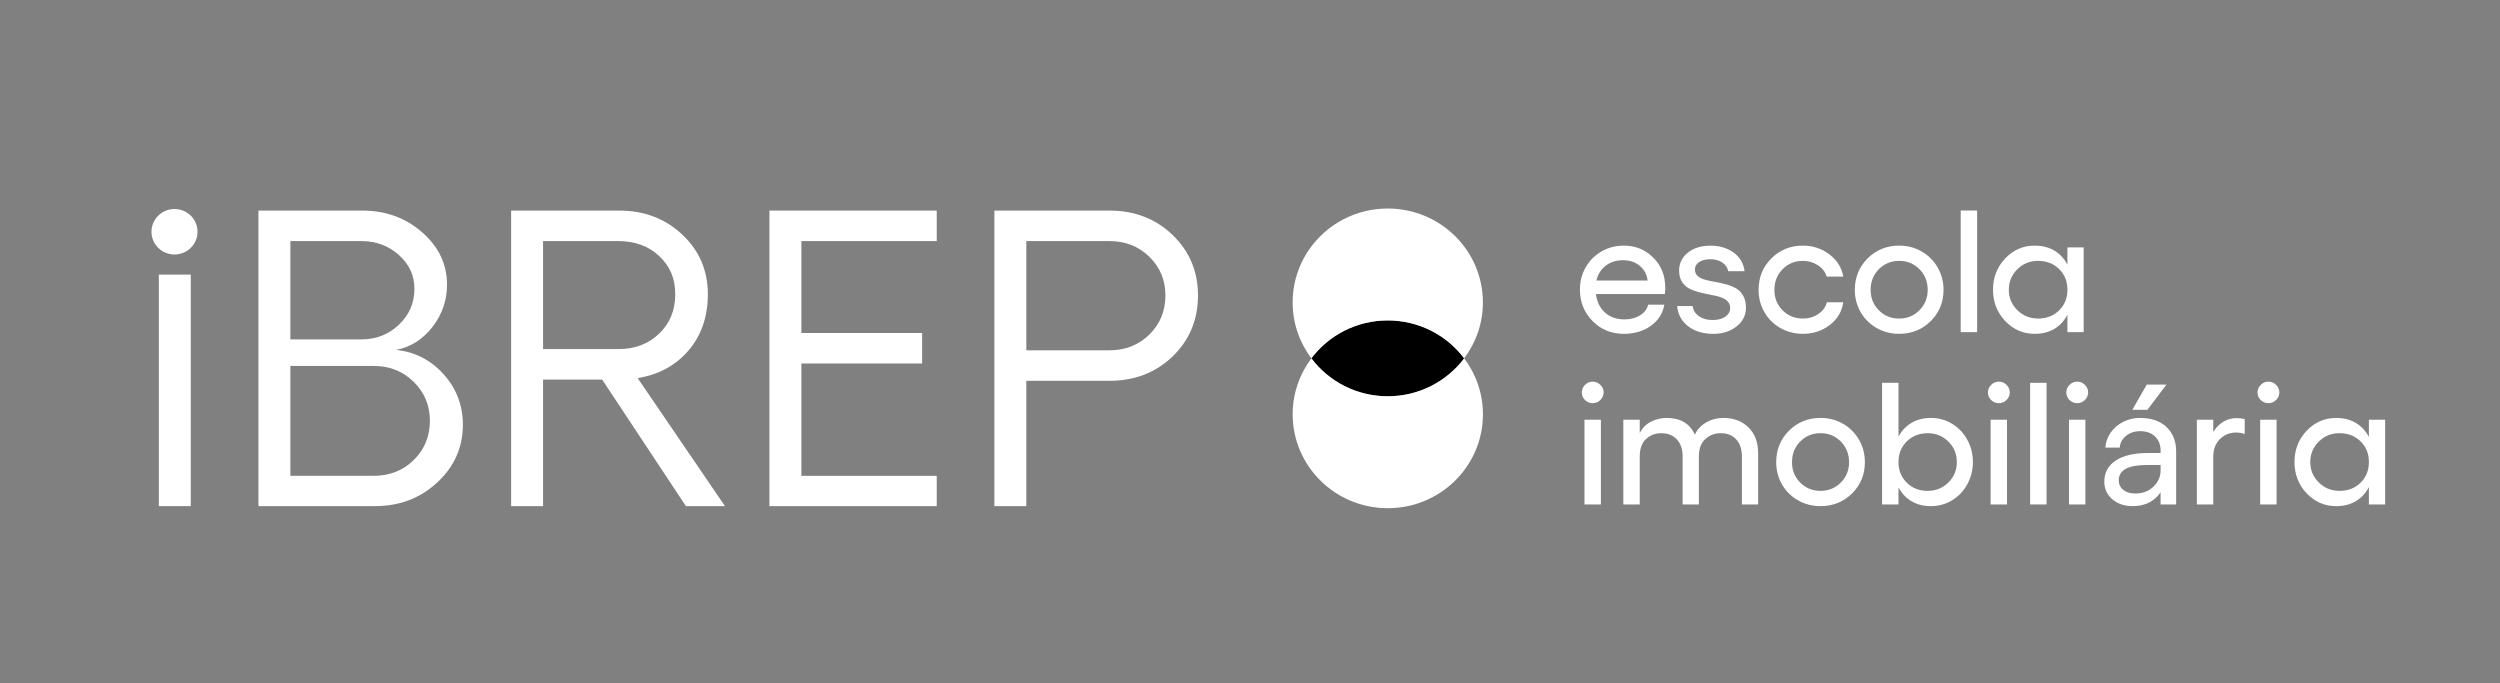 <svg width="194" height="53" viewBox="0 0 194 53" fill="none" xmlns="http://www.w3.org/2000/svg">
<rect x="0" y="0" width="194" height="53" fill="#808080" stroke="none"/>
<path d="M13.542 19.748C14.529 19.748 15.329 18.959 15.329 17.984C15.329 17.01 14.529 16.22 13.542 16.22C12.555 16.22 11.754 17.01 11.754 17.984C11.754 18.959 12.555 19.748 13.542 19.748Z" fill="white"/>
<path d="M113.618 27.808C112.273 26.023 110.119 24.867 107.692 24.867C105.265 24.867 103.111 26.023 101.766 27.808C103.111 29.594 105.265 30.75 107.692 30.75C110.119 30.75 112.273 29.594 113.618 27.808C113.618 27.808 113.618 27.808 113.618 27.809V27.808C113.618 27.808 113.618 27.808 113.618 27.808Z" fill="black"/>
<path d="M113.618 27.808C112.273 29.593 110.119 30.75 107.692 30.75C105.265 30.75 103.111 29.593 101.766 27.808C100.852 29.021 100.311 30.523 100.311 32.151C100.311 36.174 103.616 39.436 107.693 39.436C111.77 39.436 115.075 36.174 115.075 32.151C115.075 30.523 114.533 29.021 113.62 27.808H113.618Z" fill="white"/>
<path d="M107.691 24.867C110.119 24.867 112.272 26.023 113.617 27.808C114.531 26.596 115.072 25.093 115.072 23.466C115.072 19.442 111.767 16.181 107.69 16.181C103.614 16.181 100.309 19.442 100.309 23.466C100.309 25.093 100.85 26.596 101.764 27.808C103.109 26.023 105.263 24.867 107.69 24.867H107.691Z" fill="white"/>
<path d="M12.325 21.31H14.804V39.275H12.325V21.31Z" fill="white"/>
<path d="M20.055 39.276V16.341H28.109C29.924 16.341 31.474 16.903 32.759 18.027C34.045 19.152 34.688 20.504 34.688 22.082C34.688 23.308 34.31 24.406 33.553 25.376C32.796 26.347 31.857 26.938 30.733 27.152C32.191 27.302 33.421 27.93 34.42 29.039C35.419 30.148 35.919 31.454 35.919 32.957C35.919 34.716 35.257 36.209 33.934 37.435C32.611 38.661 31.003 39.274 29.113 39.274H20.054L20.055 39.276ZM22.534 26.337H28.044C29.189 26.337 30.161 25.956 30.96 25.194C31.76 24.431 32.159 23.501 32.159 22.404C32.159 21.38 31.757 20.508 30.952 19.788C30.147 19.068 29.177 18.708 28.043 18.708H22.533V26.337H22.534ZM22.534 36.924H28.984C30.236 36.924 31.28 36.514 32.111 35.693C32.943 34.872 33.359 33.859 33.359 32.654C33.359 31.45 32.941 30.453 32.103 29.631C31.266 28.81 30.236 28.399 29.016 28.399H22.534V36.923V36.924Z" fill="white"/>
<path d="M56.257 39.276H53.227L46.728 29.456H42.142V39.276H39.663V16.341H48.058C49.991 16.341 51.62 16.961 52.944 18.204C54.267 19.446 54.929 20.99 54.929 22.834C54.929 24.562 54.434 26.009 53.447 27.176C52.458 28.343 51.137 29.067 49.484 29.343L56.257 39.275V39.276ZM42.142 18.708V27.089H47.992C49.267 27.089 50.32 26.689 51.152 25.889C51.984 25.09 52.4 24.072 52.4 22.835C52.4 21.599 51.987 20.655 51.16 19.876C50.334 19.099 49.278 18.709 47.992 18.709H42.142V18.708Z" fill="white"/>
<path d="M59.709 16.341H72.69V18.708H62.188V25.84H71.556V28.208H62.188V36.924H72.69V39.276H59.709V16.341Z" fill="white"/>
<path d="M86.092 16.341C88.048 16.341 89.681 16.972 90.995 18.236C92.307 19.499 92.964 21.064 92.964 22.93C92.964 24.797 92.308 26.393 90.995 27.657C89.682 28.92 88.048 29.552 86.092 29.552H79.642V39.276H77.163V16.341H86.092ZM86.092 27.184C87.324 27.184 88.355 26.776 89.188 25.961C90.02 25.145 90.436 24.135 90.436 22.93C90.436 21.726 90.02 20.734 89.188 19.924C88.355 19.113 87.324 18.708 86.092 18.708H79.642V27.185H86.092V27.184Z" fill="white"/>
<path d="M129.224 22.324C129.224 22.513 129.215 22.678 129.197 22.818H123.842C123.918 23.419 124.153 23.897 124.546 24.253C124.938 24.609 125.443 24.786 126.056 24.786C126.523 24.786 126.925 24.681 127.263 24.473C127.601 24.264 127.812 23.987 127.897 23.64H129.157C129.032 24.325 128.681 24.874 128.103 25.286C127.526 25.698 126.83 25.905 126.016 25.905C125.046 25.905 124.235 25.575 123.582 24.914C122.929 24.254 122.602 23.434 122.602 22.456C122.602 21.833 122.751 21.262 123.049 20.742C123.346 20.222 123.757 19.812 124.279 19.511C124.801 19.211 125.376 19.06 126.003 19.06C126.906 19.06 127.667 19.369 128.291 19.988C128.913 20.607 129.224 21.385 129.224 22.324ZM123.882 21.771H127.856C127.803 21.306 127.602 20.927 127.253 20.633C126.904 20.339 126.469 20.192 125.949 20.192C125.429 20.192 124.978 20.332 124.609 20.613C124.24 20.894 123.998 21.28 123.882 21.771Z" fill="white"/>
<path d="M132.946 25.905C132.163 25.905 131.517 25.712 131.009 25.326C130.5 24.94 130.212 24.416 130.146 23.753H131.353C131.393 24.078 131.554 24.339 131.836 24.537C132.119 24.735 132.471 24.833 132.894 24.833C133.316 24.833 133.638 24.747 133.887 24.573C134.136 24.4 134.26 24.175 134.26 23.899C134.26 23.68 134.187 23.5 134.04 23.359C133.893 23.219 133.704 23.115 133.473 23.046C133.242 22.979 132.985 22.918 132.703 22.866C132.421 22.814 132.138 22.751 131.856 22.678C131.574 22.606 131.317 22.511 131.086 22.392C130.855 22.273 130.666 22.098 130.519 21.863C130.372 21.628 130.299 21.342 130.299 21.005C130.299 20.439 130.523 19.974 130.972 19.61C131.421 19.245 132.013 19.063 132.746 19.063C133.435 19.063 134.026 19.24 134.519 19.592C135.013 19.946 135.3 20.43 135.379 21.044H134.106C134.066 20.776 133.918 20.554 133.663 20.379C133.407 20.204 133.09 20.116 132.712 20.116C132.36 20.116 132.075 20.189 131.855 20.334C131.635 20.479 131.525 20.672 131.525 20.913C131.525 21.123 131.599 21.293 131.746 21.422C131.893 21.552 132.082 21.647 132.313 21.708C132.544 21.77 132.8 21.825 133.083 21.873C133.365 21.921 133.647 21.984 133.929 22.06C134.212 22.137 134.468 22.239 134.699 22.366C134.93 22.493 135.119 22.685 135.266 22.939C135.413 23.193 135.487 23.505 135.487 23.873C135.487 24.457 135.244 24.942 134.759 25.328C134.275 25.714 133.67 25.907 132.946 25.907V25.905Z" fill="white"/>
<path d="M139.907 25.905C139.271 25.905 138.69 25.756 138.163 25.457C137.637 25.159 137.222 24.748 136.92 24.226C136.618 23.704 136.466 23.127 136.466 22.495C136.466 21.525 136.797 20.711 137.459 20.05C138.122 19.39 138.937 19.06 139.907 19.06C140.685 19.06 141.373 19.29 141.971 19.747C142.569 20.206 142.923 20.778 143.035 21.462H141.747C141.649 21.111 141.427 20.82 141.081 20.59C140.734 20.359 140.343 20.244 139.907 20.244C139.28 20.244 138.754 20.459 138.33 20.889C137.906 21.319 137.693 21.854 137.693 22.495C137.693 23.136 137.905 23.65 138.33 24.078C138.754 24.505 139.281 24.72 139.907 24.72C140.352 24.72 140.75 24.602 141.1 24.368C141.451 24.133 141.672 23.829 141.761 23.456H143.034C142.936 24.172 142.589 24.759 141.993 25.217C141.398 25.676 140.702 25.905 139.906 25.905H139.907Z" fill="white"/>
<path d="M147.376 19.06C148.011 19.06 148.591 19.211 149.116 19.511C149.641 19.812 150.055 20.226 150.36 20.752C150.664 21.278 150.817 21.859 150.817 22.495C150.817 23.456 150.485 24.264 149.82 24.921C149.156 25.576 148.341 25.905 147.376 25.905C146.74 25.905 146.159 25.756 145.632 25.457C145.106 25.159 144.691 24.748 144.388 24.226C144.086 23.704 143.935 23.127 143.935 22.495C143.935 21.525 144.265 20.711 144.928 20.05C145.591 19.39 146.406 19.06 147.376 19.06ZM147.376 20.244C146.749 20.244 146.223 20.459 145.799 20.889C145.375 21.319 145.162 21.854 145.162 22.495C145.162 23.136 145.374 23.65 145.799 24.078C146.223 24.505 146.75 24.72 147.376 24.72C148.002 24.72 148.523 24.505 148.95 24.075C149.376 23.645 149.59 23.118 149.59 22.495C149.59 21.872 149.376 21.319 148.95 20.889C148.523 20.459 147.998 20.244 147.376 20.244Z" fill="white"/>
<path d="M153.424 16.336V25.774H152.15V16.336H153.424Z" fill="white"/>
<path d="M160.433 19.198H161.693V25.773H160.433V24.424C160.183 24.902 159.843 25.268 159.412 25.523C158.981 25.777 158.474 25.905 157.892 25.905C156.994 25.905 156.231 25.573 155.601 24.908C154.973 24.244 154.658 23.435 154.658 22.483C154.658 21.531 154.973 20.722 155.601 20.057C156.23 19.393 156.994 19.061 157.892 19.061C158.475 19.061 158.982 19.188 159.412 19.442C159.843 19.697 160.184 20.063 160.433 20.541V19.199V19.198ZM158.152 24.72C158.809 24.72 159.354 24.509 159.785 24.088C160.216 23.667 160.433 23.132 160.433 22.482C160.433 21.832 160.217 21.298 159.785 20.876C159.354 20.455 158.809 20.244 158.152 20.244C157.494 20.244 156.985 20.461 156.545 20.895C156.105 21.33 155.885 21.859 155.885 22.481C155.885 23.104 156.105 23.633 156.545 24.067C156.985 24.501 157.52 24.718 158.152 24.718V24.72Z" fill="white"/>
<path d="M123.596 29.615C123.823 29.615 124.02 29.698 124.189 29.865C124.358 30.032 124.442 30.227 124.442 30.451C124.442 30.675 124.358 30.875 124.189 31.04C124.02 31.204 123.823 31.287 123.596 31.287C123.369 31.287 123.16 31.205 122.996 31.043C122.832 30.881 122.749 30.683 122.749 30.451C122.749 30.219 122.832 30.032 122.999 29.865C123.166 29.698 123.365 29.615 123.596 29.615ZM122.955 32.57H124.229V39.145H122.955V32.57Z" fill="white"/>
<path d="M133.712 32.431C134.534 32.431 135.193 32.678 135.689 33.172C136.185 33.665 136.432 34.331 136.432 35.169V39.144H135.172V35.425C135.172 34.863 135.025 34.422 134.732 34.099C134.439 33.777 134.037 33.615 133.525 33.615C133.063 33.615 132.665 33.768 132.332 34.073C131.998 34.378 131.832 34.829 131.832 35.426V39.145H130.571V35.426C130.571 34.864 130.424 34.422 130.128 34.1C129.833 33.777 129.425 33.616 128.904 33.616C128.451 33.616 128.061 33.767 127.734 34.067C127.407 34.368 127.244 34.821 127.244 35.427V39.145H125.971V32.57H127.244V33.591C127.466 33.187 127.766 32.893 128.141 32.709C128.517 32.525 128.914 32.433 129.331 32.433C130.402 32.433 131.132 32.865 131.518 33.729C131.705 33.33 131.998 33.014 132.399 32.781C132.799 32.549 133.236 32.433 133.712 32.433L133.712 32.431Z" fill="white"/>
<path d="M141.274 32.431C141.909 32.431 142.489 32.582 143.014 32.882C143.539 33.183 143.953 33.597 144.258 34.123C144.562 34.649 144.715 35.23 144.715 35.867C144.715 36.828 144.383 37.636 143.718 38.292C143.054 38.947 142.239 39.276 141.274 39.276C140.638 39.276 140.057 39.127 139.53 38.828C139.004 38.53 138.588 38.119 138.286 37.597C137.984 37.075 137.833 36.498 137.833 35.867C137.833 34.897 138.163 34.082 138.826 33.422C139.489 32.761 140.304 32.431 141.274 32.431ZM141.274 33.615C140.647 33.615 140.121 33.83 139.697 34.26C139.273 34.69 139.06 35.225 139.06 35.867C139.06 36.508 139.272 37.021 139.697 37.449C140.121 37.877 140.647 38.091 141.274 38.091C141.9 38.091 142.421 37.876 142.848 37.446C143.274 37.016 143.488 36.489 143.488 35.867C143.488 35.243 143.274 34.69 142.848 34.26C142.421 33.83 141.896 33.615 141.274 33.615Z" fill="white"/>
<path d="M149.843 32.432C150.439 32.432 150.985 32.583 151.484 32.886C151.981 33.189 152.375 33.604 152.664 34.13C152.953 34.656 153.097 35.231 153.097 35.854C153.097 36.477 152.953 37.052 152.664 37.578C152.375 38.104 151.981 38.519 151.484 38.822C150.986 39.125 150.439 39.276 149.843 39.276C149.247 39.276 148.769 39.15 148.339 38.898C147.91 38.645 147.571 38.287 147.323 37.822V39.144H146.049V29.706H147.323V33.886C147.572 33.42 147.91 33.062 148.339 32.81C148.769 32.557 149.269 32.431 149.843 32.431V32.432ZM149.59 38.091C150.221 38.091 150.756 37.875 151.193 37.443C151.631 37.011 151.85 36.481 151.85 35.854C151.85 35.227 151.631 34.697 151.193 34.265C150.755 33.833 150.22 33.617 149.59 33.617C148.959 33.617 148.395 33.828 147.966 34.252C147.536 34.675 147.322 35.21 147.322 35.855C147.322 36.5 147.536 37.034 147.966 37.458C148.395 37.881 148.936 38.093 149.59 38.093V38.091Z" fill="white"/>
<path d="M155.111 29.615C155.338 29.615 155.536 29.698 155.705 29.865C155.874 30.032 155.958 30.227 155.958 30.451C155.958 30.675 155.874 30.875 155.705 31.04C155.536 31.204 155.338 31.287 155.111 31.287C154.884 31.287 154.676 31.205 154.511 31.043C154.347 30.881 154.265 30.683 154.265 30.451C154.265 30.219 154.348 30.032 154.515 29.865C154.681 29.698 154.88 29.615 155.111 29.615ZM154.471 32.57H155.744V39.145H154.471V32.57Z" fill="white"/>
<path d="M158.812 29.707V39.145H157.539V29.707H158.812Z" fill="white"/>
<path d="M161.193 29.615C161.42 29.615 161.617 29.698 161.786 29.865C161.955 30.032 162.04 30.227 162.04 30.451C162.04 30.675 161.955 30.875 161.786 31.04C161.617 31.204 161.42 31.287 161.193 31.287C160.966 31.287 160.757 31.205 160.593 31.043C160.429 30.881 160.346 30.683 160.346 30.451C160.346 30.219 160.43 30.032 160.596 29.865C160.763 29.698 160.962 29.615 161.193 29.615ZM160.553 32.57H161.826V39.145H160.553V32.57Z" fill="white"/>
<path d="M166.068 32.432C166.948 32.432 167.635 32.669 168.128 33.143C168.622 33.617 168.869 34.25 168.869 35.044V39.144H167.661V38.203C167.172 38.918 166.45 39.275 165.494 39.275C164.845 39.275 164.316 39.095 163.907 38.735C163.498 38.375 163.294 37.923 163.294 37.379C163.294 36.677 163.589 36.131 164.178 35.741C164.767 35.35 165.579 35.155 166.615 35.155H167.662V34.977C167.662 34.513 167.518 34.143 167.229 33.868C166.94 33.594 166.553 33.457 166.068 33.457C165.646 33.457 165.285 33.578 164.985 33.819C164.684 34.06 164.521 34.365 164.495 34.733H163.374C163.405 34.308 163.544 33.918 163.791 33.565C164.037 33.213 164.362 32.935 164.765 32.733C165.167 32.531 165.601 32.43 166.068 32.43L166.068 32.432ZM165.701 38.296C166.271 38.296 166.739 38.118 167.108 37.762C167.477 37.407 167.662 36.988 167.662 36.505V36.084H166.602C165.143 36.084 164.415 36.479 164.415 37.269C164.415 37.576 164.531 37.825 164.765 38.013C164.998 38.202 165.31 38.296 165.701 38.296ZM168.115 29.846L166.641 31.8H165.468L166.588 29.846H168.115Z" fill="white"/>
<path d="M173.576 32.445C173.79 32.445 173.994 32.471 174.189 32.524V33.675C173.953 33.6 173.735 33.564 173.536 33.564C173.024 33.564 172.599 33.736 172.259 34.08C171.919 34.425 171.749 34.877 171.749 35.439V39.144H170.476V32.569H171.749V33.524C171.949 33.186 172.207 32.922 172.522 32.73C172.838 32.54 173.189 32.444 173.576 32.444V32.445Z" fill="white"/>
<path d="M176.031 29.615C176.258 29.615 176.455 29.698 176.624 29.865C176.793 30.032 176.877 30.227 176.877 30.451C176.877 30.675 176.793 30.875 176.624 31.04C176.455 31.204 176.258 31.287 176.031 31.287C175.804 31.287 175.595 31.205 175.431 31.043C175.267 30.881 175.184 30.683 175.184 30.451C175.184 30.219 175.267 30.032 175.434 29.865C175.601 29.698 175.8 29.615 176.031 29.615ZM175.39 32.57H176.664V39.145H175.39V32.57Z" fill="white"/>
<path d="M183.826 32.57H185.086V39.145H183.826V37.796C183.577 38.274 183.237 38.64 182.806 38.895C182.374 39.149 181.868 39.277 181.286 39.277C180.388 39.277 179.625 38.945 178.995 38.28C178.366 37.616 178.052 36.807 178.052 35.855C178.052 34.903 178.366 34.094 178.995 33.429C179.624 32.765 180.387 32.433 181.286 32.433C181.869 32.433 182.375 32.56 182.806 32.815C183.237 33.069 183.578 33.435 183.826 33.913V32.571V32.57ZM181.545 38.092C182.203 38.092 182.747 37.881 183.179 37.46C183.61 37.039 183.826 36.504 183.826 35.854C183.826 35.204 183.611 34.67 183.179 34.248C182.747 33.827 182.203 33.616 181.545 33.616C180.887 33.616 180.378 33.834 179.938 34.268C179.498 34.702 179.278 35.231 179.278 35.853C179.278 36.475 179.498 37.005 179.938 37.439C180.378 37.873 180.914 38.091 181.545 38.091V38.092Z" fill="white"/>
</svg>

